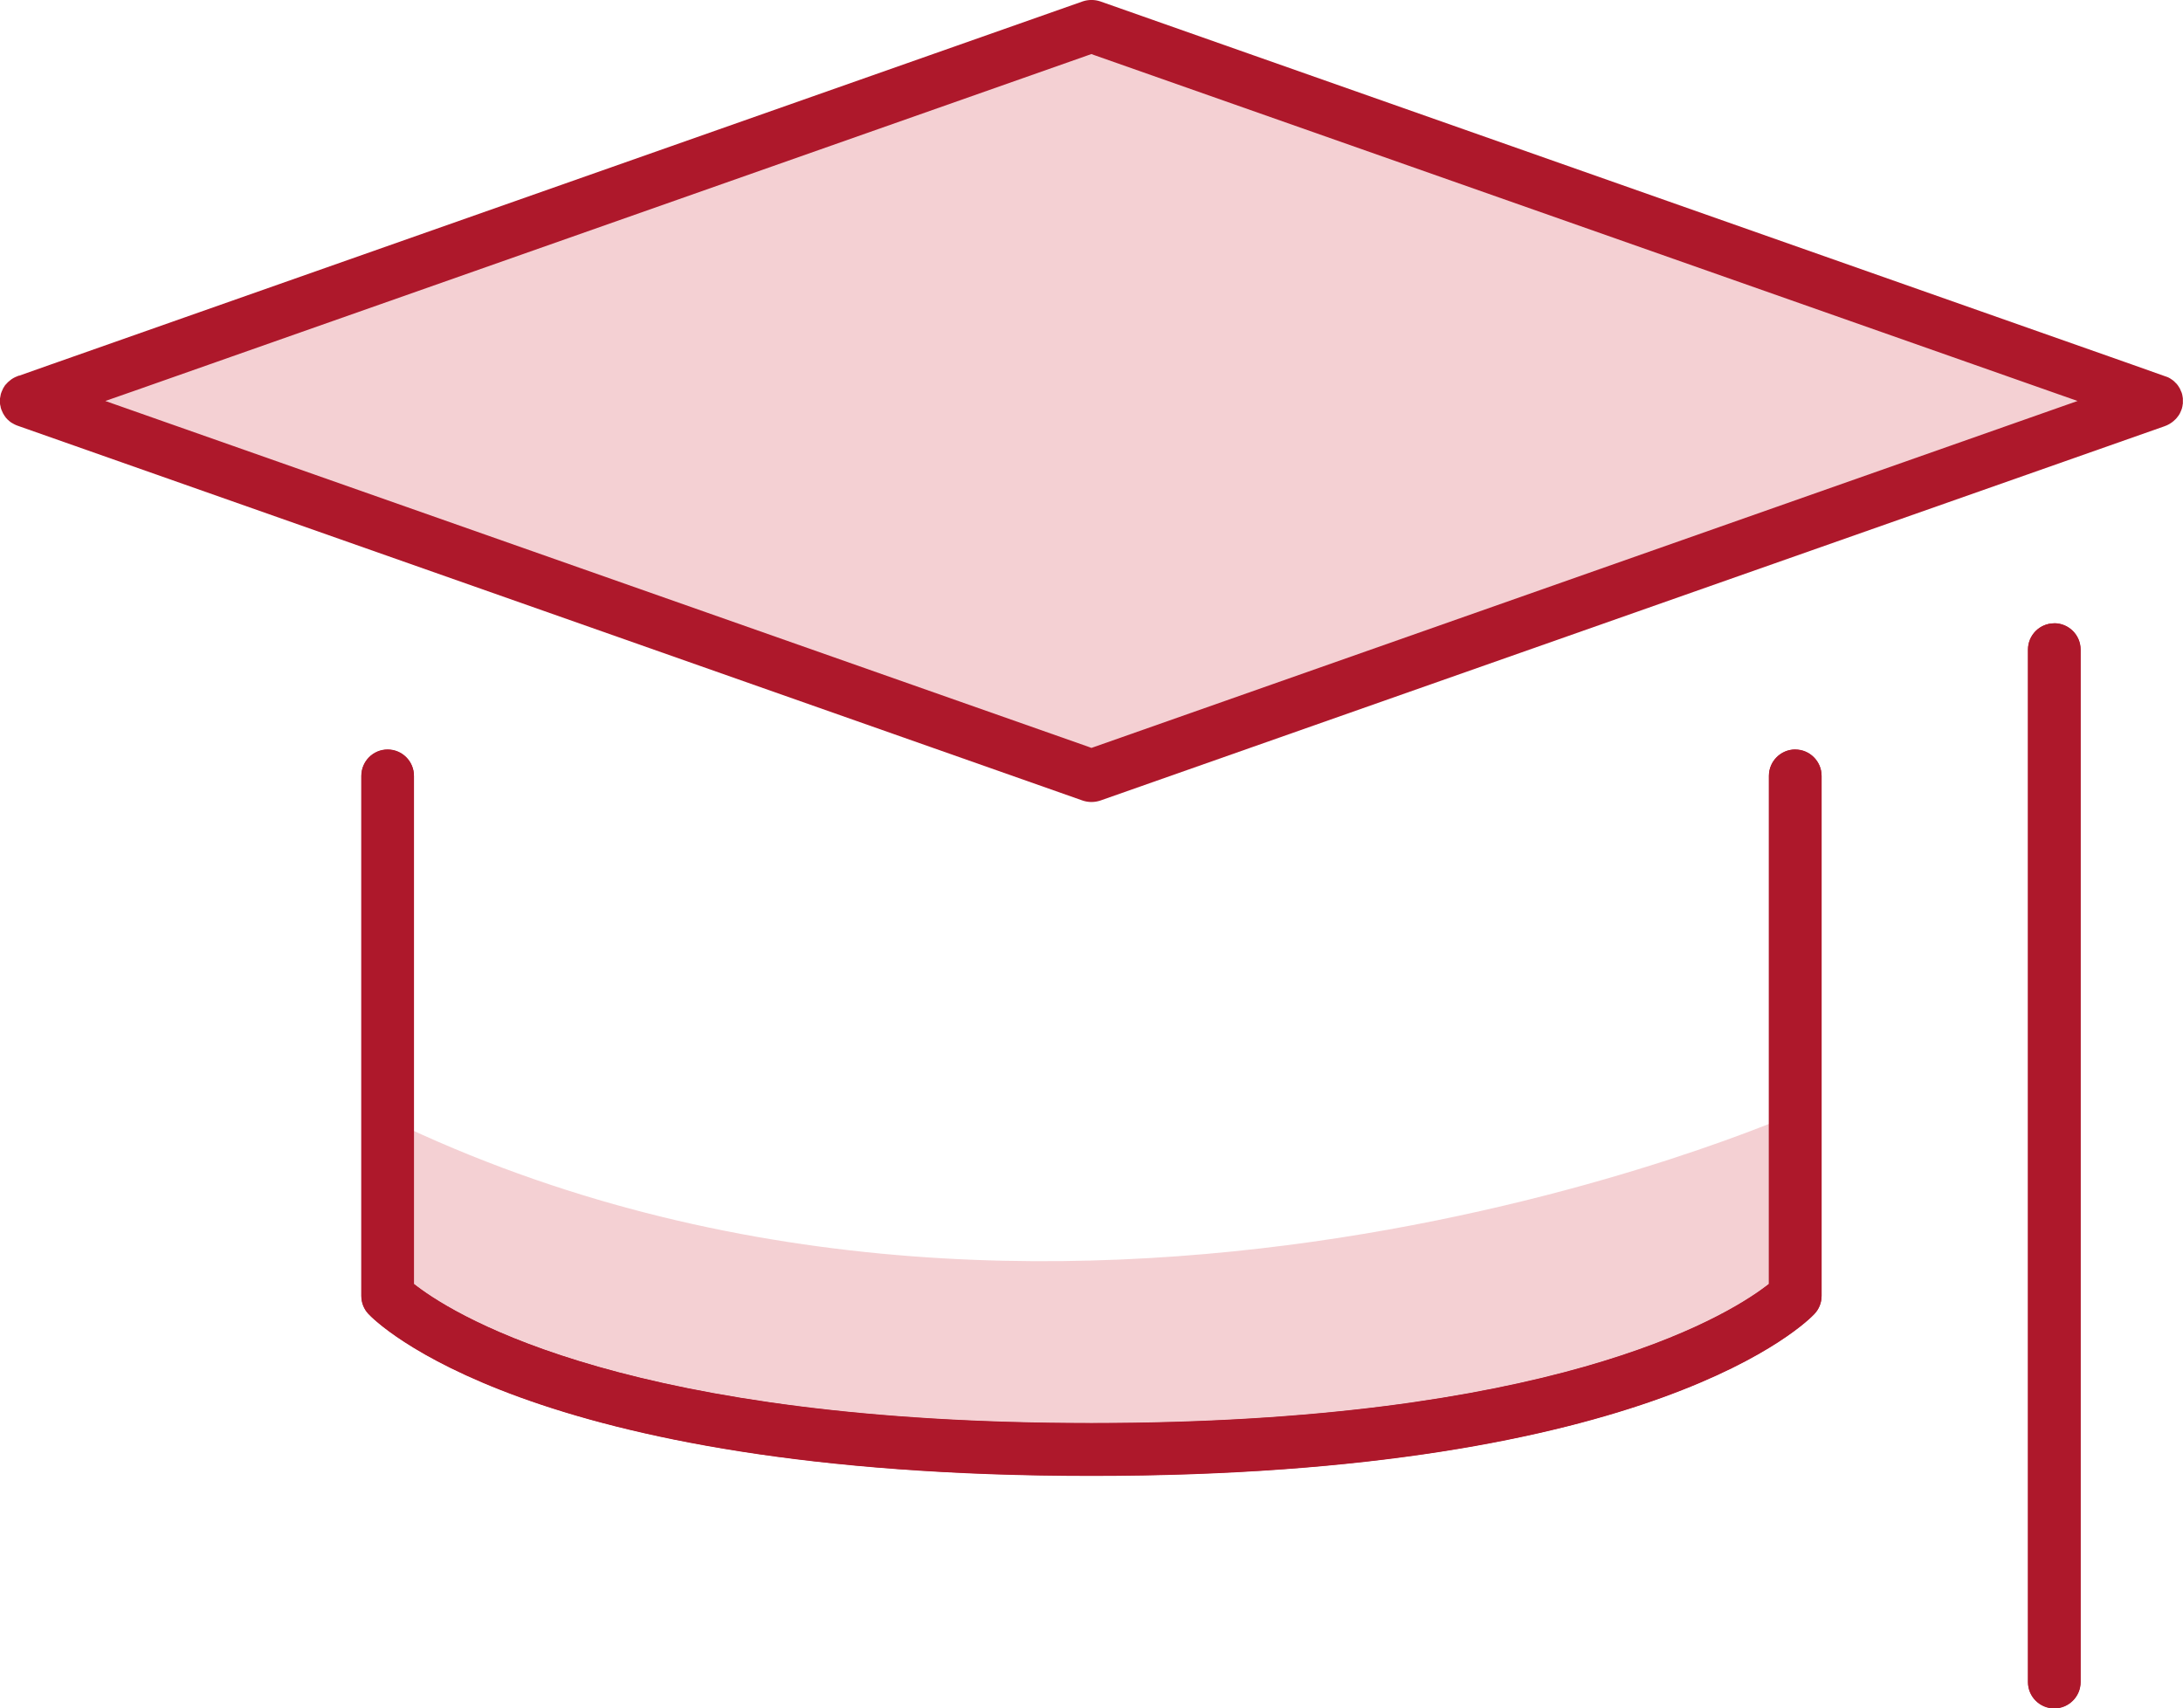 <?xml version="1.0" encoding="UTF-8"?>
<svg xmlns="http://www.w3.org/2000/svg" id="Ebene_2" data-name="Ebene 2" viewBox="0 0 173.29 135.61">
  <defs>
    <style>
      .cls-1 {
        fill: #cc1424;
        opacity: .2;
      }

      .cls-2 {
        fill: #ae182b;
      }
    </style>
  </defs>
  <g id="Ebene_1-2" data-name="Ebene 1">
    <g>
      <path class="cls-1" d="M29.78,88.32l-.53,15.97s37.33,13.55,59.5,11.78,46.33-8.02,48.99-9.55c2.66-1.53,4.88-4.25,4.88-4.25v-13.96s-59.41,26.56-112.84,0Z"></path>
      <polygon class="cls-1" points="2.77 33.8 85.42 61.31 170.51 29.86 86.64 2.12 2.77 33.8"></polygon>
      <g>
        <path class="cls-2" d="M173.28,31.62c-.01-.06-.02-.12-.03-.18-.01-.08-.03-.15-.05-.22-.02-.06-.04-.12-.07-.17-.03-.08-.06-.15-.09-.21-.03-.06-.07-.11-.1-.16-.04-.07-.09-.13-.14-.19-.03-.04-.07-.08-.11-.11-.06-.07-.12-.13-.19-.18-.03-.03-.07-.05-.1-.07-.08-.06-.16-.11-.24-.15-.04-.02-.08-.03-.11-.05l-.26-.09-2.48-.88-1.76-.62L87.34.11c-.45-.15-.94-.15-1.39,0L4.56,28.75l-.6.21-2.43.86h-.04c-.2.07-.39.16-.57.28-.03.02-.06.04-.09.07-.14.1-.26.22-.37.35-.02.02-.03.03-.05.05-.11.15-.2.32-.27.5-.02.05-.04.1-.06.16s-.03.13-.04.19c-.02.07-.03.14-.04.21v.4c0,.07.02.14.04.21.01.06.02.13.04.19.02.07.05.14.08.2.02.06.05.12.08.18s.07.12.11.18.08.11.12.17c.04.04.08.09.12.13.06.06.12.11.18.16.04.03.08.06.12.09.08.05.15.09.23.13.04.03.22.1.27.12.02.01.03.01.05.01h-.02s84.53,29.75,84.53,29.75c.45.15.93.15,1.39,0l84.47-29.71c.6-.2.95-.63.97-.65.06-.07.12-.15.17-.22.03-.05.06-.1.09-.15.03-.06.06-.13.09-.2.03-.06.05-.12.07-.18.02-.07.04-.14.05-.21,0-.07.02-.13.03-.19,0-.07,0-.14,0-.21s0-.14,0-.21ZM86.64,59.37l-.21-.08L8.36,31.83l1.89-.66.26-.09L86.64,4.29l.21.08,75.11,26.42,1.08.38,1.88.66-78.28,27.54Z"></path>
        <path class="cls-2" d="M142.51,59.5c-1.15,0-2.09.94-2.09,2.09v40.34l-.25.19c-3.36,2.55-17.17,10.86-53.53,10.86s-50.17-8.31-53.53-10.85l-.25-.19v-40.34c0-1.15-.94-2.09-2.09-2.09s-2.09.94-2.09,2.09v41.28c0,.53.2,1.04.57,1.43.49.53,12.52,12.85,57.39,12.85s56.9-12.32,57.39-12.85c.37-.39.57-.9.57-1.43v-41.28c0-1.15-.94-2.09-2.09-2.09Z"></path>
        <path class="cls-2" d="M163.07,49.48c-1.15,0-2.09.94-2.09,2.09v81.96c0,1.15.94,2.09,2.09,2.09s2.09-.94,2.09-2.09V51.56c0-1.15-.94-2.09-2.09-2.09Z"></path>
        <path class="cls-2" d="M142.51,59.49c-1.15,0-2.09.94-2.09,2.09v40.34l-.25.19c-3.36,2.54-17.16,10.85-53.53,10.85s-50.17-8.3-53.53-10.85l-.25-.19v-40.34c0-1.15-.93-2.09-2.09-2.09s-2.08.94-2.08,2.09v41.28c0,.53.2,1.04.56,1.43.49.52,12.52,12.85,57.39,12.85s56.9-12.33,57.39-12.85c.37-.39.57-.9.57-1.43v-41.28c0-1.15-.94-2.09-2.09-2.09Z"></path>
        <path class="cls-2" d="M165.16,133.52c0,1.15-.94,2.08-2.09,2.08s-2.08-.93-2.08-2.08V51.56c0-1.15.93-2.08,2.08-2.08s2.09.93,2.09,2.08v81.96Z"></path>
      </g>
    </g>
  </g>
</svg>

